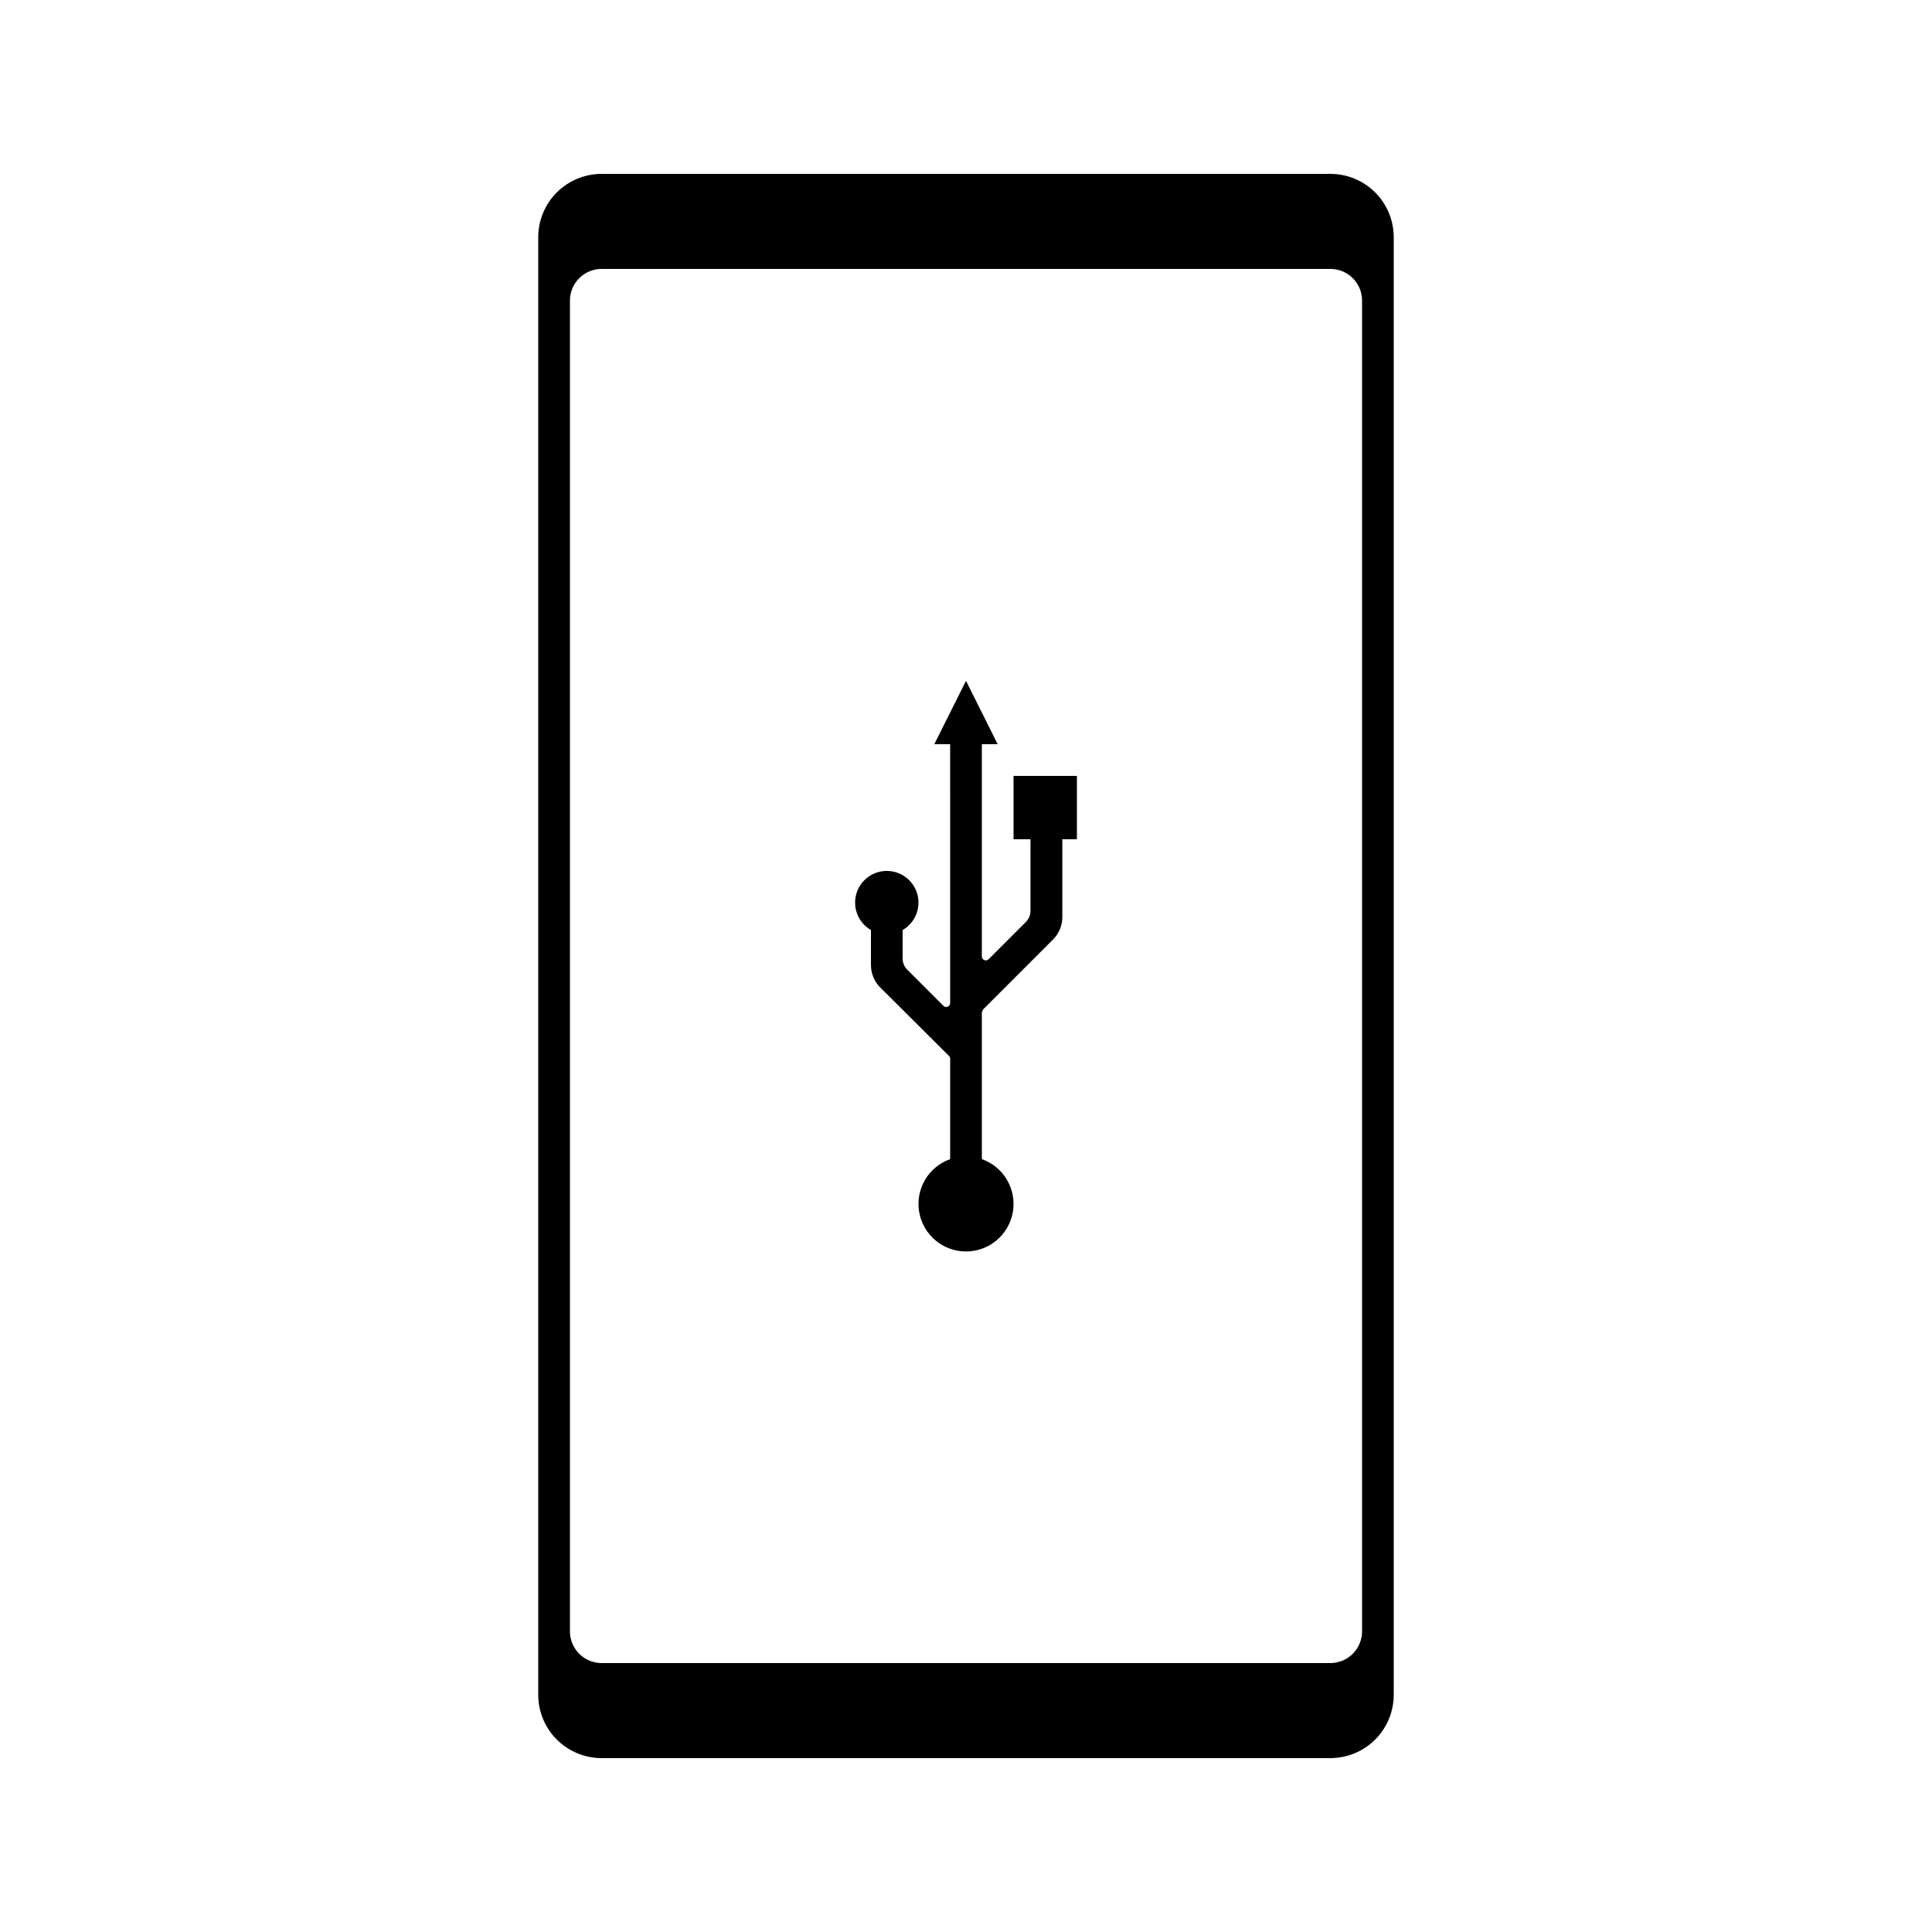 <?xml version="1.0" encoding="UTF-8"?>
<!-- Uploaded to: SVG Repo, www.svgrepo.com, Generator: SVG Repo Mixer Tools -->
<svg fill="#000000" width="800px" height="800px" version="1.1" viewBox="144 144 512 512" xmlns="http://www.w3.org/2000/svg">
 <g>
  <path d="m496.56 190.08h-193.13c-4.453 0-8.723 1.77-11.875 4.918-3.148 3.148-4.918 7.422-4.918 11.875v386.25c0 4.453 1.77 8.727 4.918 11.875 3.152 3.148 7.422 4.918 11.875 4.918h193.13c4.453 0 8.727-1.77 11.875-4.918s4.918-7.422 4.918-11.875v-386.25c0-4.453-1.77-8.727-4.918-11.875-3.148-3.148-7.422-4.918-11.875-4.918zm-201.52 386.25v-352.67c0-4.637 3.758-8.395 8.395-8.395h193.13c2.227 0 4.363 0.883 5.938 2.457 1.574 1.574 2.457 3.711 2.457 5.938v352.67c0 2.227-0.883 4.363-2.457 5.938s-3.711 2.461-5.938 2.461h-193.13c-4.637 0-8.395-3.762-8.395-8.398z"/>
  <path d="m429.39 349.62h-16.793v16.793h4.492v18.977c-0.004 1.102-0.441 2.16-1.219 2.941l-9.91 9.91 0.004-0.004c-0.305 0.281-0.746 0.359-1.129 0.195-0.379-0.164-0.629-0.535-0.637-0.949v-56.258h4.199l-8.398-16.793-8.398 16.793h4.199l0.004 68.559c0.012 0.434-0.246 0.828-0.645 0.996-0.398 0.168-0.859 0.07-1.16-0.242l-9.574-9.574v0.004c-0.773-0.781-1.211-1.84-1.219-2.941v-7.559 0.004c3.293-1.902 4.898-5.773 3.914-9.445-0.984-3.672-4.309-6.223-8.109-6.223-3.801 0-7.129 2.551-8.113 6.223-0.984 3.672 0.621 7.543 3.914 9.445v9.277c-0.004 2.238 0.891 4.383 2.477 5.961l5.918 5.879 12.301 12.258h0.004c0.195 0.203 0.301 0.477 0.293 0.758v26.574c-5.785 2.047-9.254 7.961-8.215 14.008 1.035 6.043 6.277 10.465 12.414 10.465 6.133 0 11.375-4.422 12.414-10.465 1.035-6.047-2.434-11.961-8.219-14.008v-38.875l0.336-0.797 18.516-18.516c1.59-1.578 2.481-3.727 2.477-5.961v-20.617h3.863z"/>
 </g>
</svg>